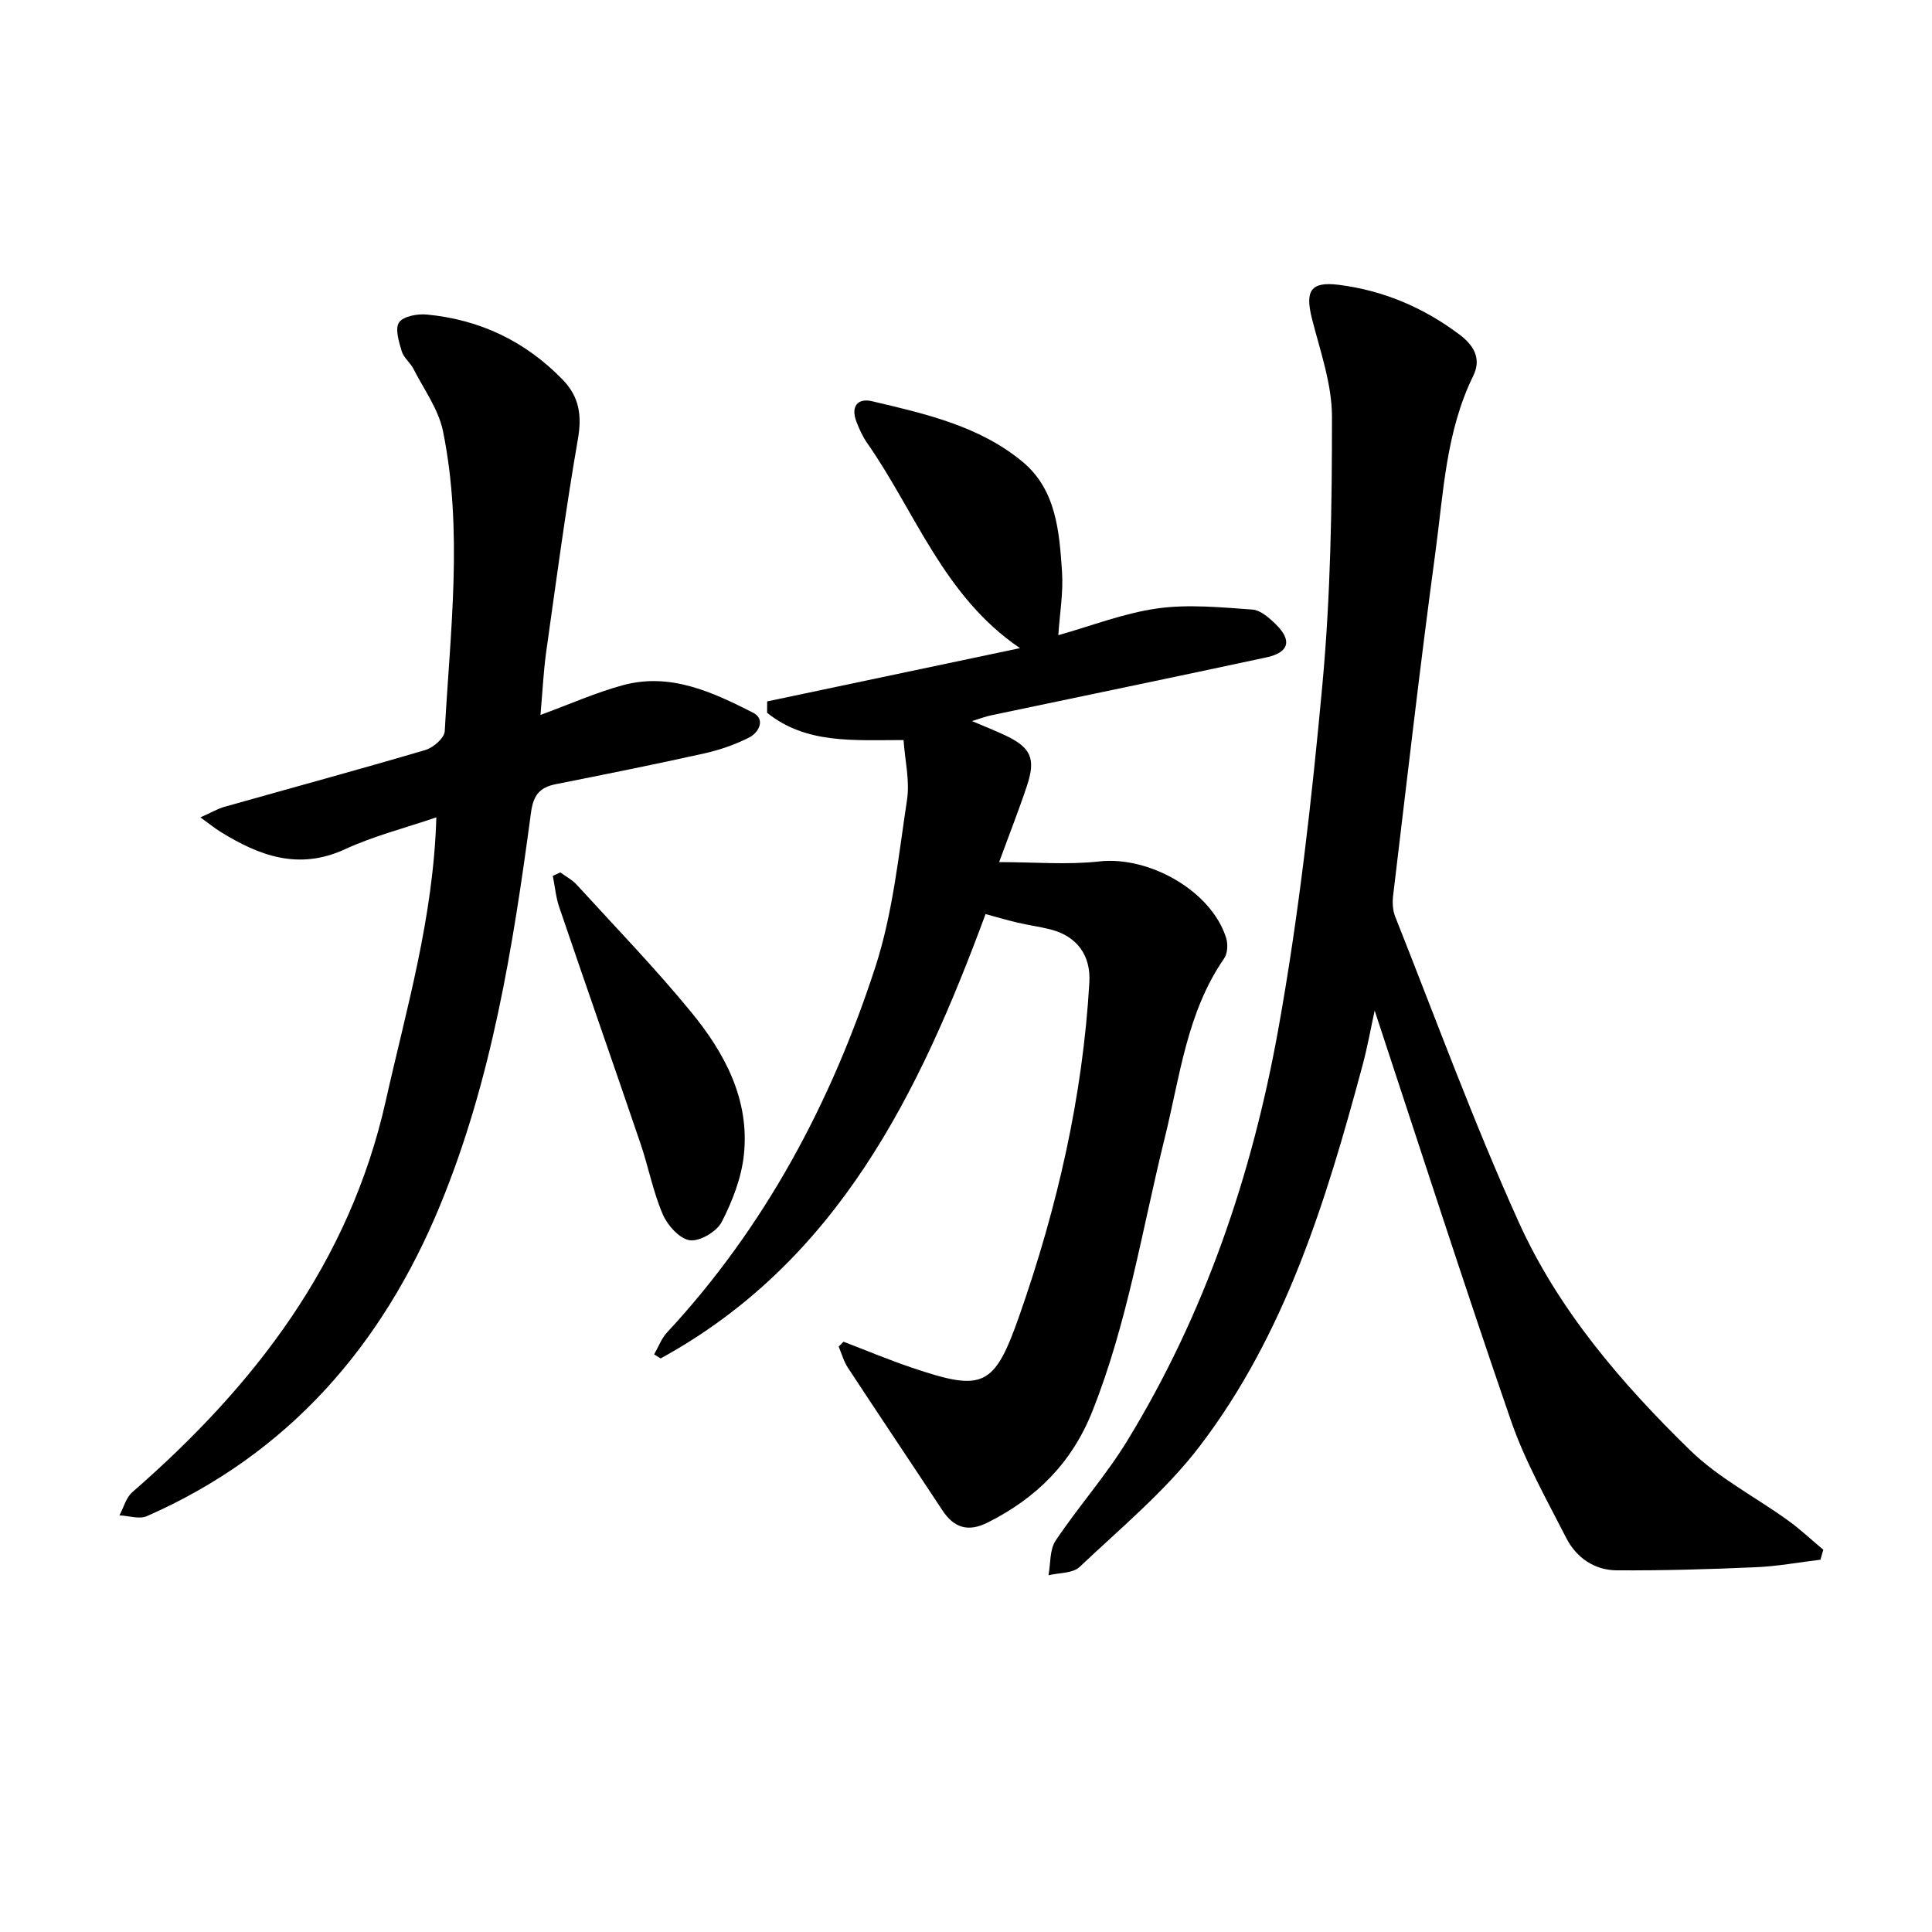 <svg enable-background="new 0 0 400 400" viewBox="0 0 400 400" xmlns="http://www.w3.org/2000/svg"><g fill="#000001"><path d="m174.64 277.79c4.73 1.81 9.41 3.77 14.2 5.39 14.73 4.98 17.01 4.06 22.24-10.88 7.81-22.31 13.09-45.21 14.46-68.9.33-5.64-2.6-9.6-8.08-10.98-2.25-.57-4.57-.88-6.83-1.41-2.07-.48-4.11-1.09-6.58-1.76-13.74 37.17-30.66 71.93-67.27 92-.45-.28-.9-.56-1.35-.84.88-1.52 1.5-3.28 2.67-4.53 20.29-21.86 34-47.6 43.13-75.67 3.6-11.08 4.8-22.99 6.56-34.61.6-3.96-.43-8.17-.72-12.38-10.31 0-20.21.85-28.25-5.65 0-.78.01-1.57.01-2.35 17.2-3.62 34.4-7.25 52.35-11.03-15.81-10.72-21.63-28.14-31.66-42.49-.94-1.35-1.65-2.91-2.23-4.46-1.16-3.07.26-4.88 3.26-4.17 11 2.6 22.2 5.1 31.15 12.53 7 5.81 7.62 14.48 8.18 22.77.29 4.25-.46 8.57-.77 13.14 6.93-1.95 13.6-4.57 20.51-5.54 6.42-.9 13.11-.23 19.65.23 1.72.12 3.56 1.76 4.93 3.11 3.36 3.33 2.67 5.79-2.03 6.8-18.97 4.08-37.98 7.99-56.97 11.99-1.1.23-2.17.64-3.96 1.19 2.76 1.18 4.88 2.01 6.93 2.98 5.27 2.5 6.32 4.78 4.46 10.39-1.66 5-3.6 9.91-5.77 15.83 7.4 0 14.13.6 20.72-.14 10.36-1.16 23.27 6.13 26.29 15.88.39 1.26.29 3.18-.43 4.21-7.73 11.18-9.14 24.44-12.28 37.1-4.7 18.98-7.71 38.36-15.01 56.68-4.26 10.69-11.62 17.97-21.67 23.01-4.02 2.01-6.95 1.13-9.37-2.54-6.5-9.86-13.09-19.66-19.57-29.53-.86-1.31-1.28-2.9-1.9-4.36.34-.33.67-.67 1-1.01z"/><path d="m376.91 322.92c-4.48.54-8.94 1.37-13.43 1.56-9.58.42-19.18.7-28.77.64-4.63-.03-8.37-2.65-10.44-6.71-4.07-7.97-8.53-15.86-11.44-24.27-9.75-28.23-18.89-56.66-28.22-84.91-.75 3.41-1.47 7.46-2.53 11.41-7.49 27.85-15.91 55.46-33.67 78.75-7.08 9.28-16.34 16.93-24.89 25.03-1.42 1.34-4.26 1.19-6.44 1.72.45-2.41.22-5.29 1.47-7.16 4.71-7.04 10.41-13.45 14.82-20.66 16.06-26.25 25.84-55.05 31.26-85.08 4.27-23.66 6.96-47.67 9.17-71.63 1.69-18.36 1.98-36.88 1.97-55.33 0-6.77-2.44-13.59-4.14-20.29-1.45-5.74-.32-7.76 5.54-7.02 9.2 1.15 17.6 4.72 25.01 10.31 2.73 2.06 4.69 4.78 2.82 8.58-5.63 11.47-6.14 24.09-7.8 36.38-3.21 23.69-5.92 47.45-8.77 71.19-.17 1.42-.09 3.04.43 4.35 8.4 21.13 16.21 42.53 25.57 63.23 8.22 18.2 21.28 33.39 35.49 47.25 5.87 5.73 13.5 9.65 20.25 14.52 2.57 1.85 4.89 4.04 7.33 6.08-.22.7-.41 1.38-.59 2.06z"/><path d="m111.9 148.02c6.12-2.25 11.45-4.62 17-6.14 9.83-2.7 18.57 1.39 26.99 5.66 2.66 1.35 1.25 4.12-.82 5.17-2.91 1.47-6.09 2.57-9.28 3.28-10.2 2.27-20.45 4.32-30.69 6.36-3.37.67-4.68 2.25-5.17 5.93-3.7 27.66-8.09 55.25-18.8 81.24-11.99 29.1-31.42 51.5-60.71 64.38-1.57.69-3.78-.08-5.69-.16.87-1.62 1.36-3.67 2.66-4.8 25.27-21.99 44.96-47.48 52.48-81.03 4.27-19.06 9.86-37.85 10.47-58.69-6.61 2.26-13.01 3.88-18.91 6.6-9.6 4.43-17.76 1.37-25.82-3.63-1.12-.69-2.14-1.53-4.12-2.96 2.47-1.1 3.66-1.82 4.96-2.18 13.89-3.92 27.81-7.7 41.65-11.78 1.62-.48 3.9-2.48 3.98-3.88 1.13-20.71 3.83-41.49-.36-62.11-.92-4.52-3.93-8.62-6.09-12.86-.67-1.32-2.06-2.35-2.46-3.71-.58-1.95-1.43-4.67-.55-5.95.89-1.29 3.81-1.82 5.74-1.64 10.98 1.04 20.4 5.52 28.13 13.48 3.43 3.53 4.02 7.38 3.16 12.31-2.55 14.68-4.51 29.47-6.59 44.23-.55 4.05-.74 8.16-1.16 12.88z"/><path d="m116.01 180.62c1.14.85 2.46 1.53 3.4 2.56 7.96 8.72 16.19 17.22 23.67 26.34 6.96 8.47 12.16 18.13 10.93 29.6-.51 4.77-2.38 9.59-4.59 13.88-1.03 1.99-4.54 4.07-6.6 3.78-2.13-.3-4.63-3.09-5.61-5.38-2.01-4.69-2.96-9.83-4.62-14.69-5.55-16.31-11.25-32.56-16.8-48.87-.71-2.08-.9-4.33-1.34-6.5.52-.23 1.04-.48 1.56-.72z"/></g></svg>